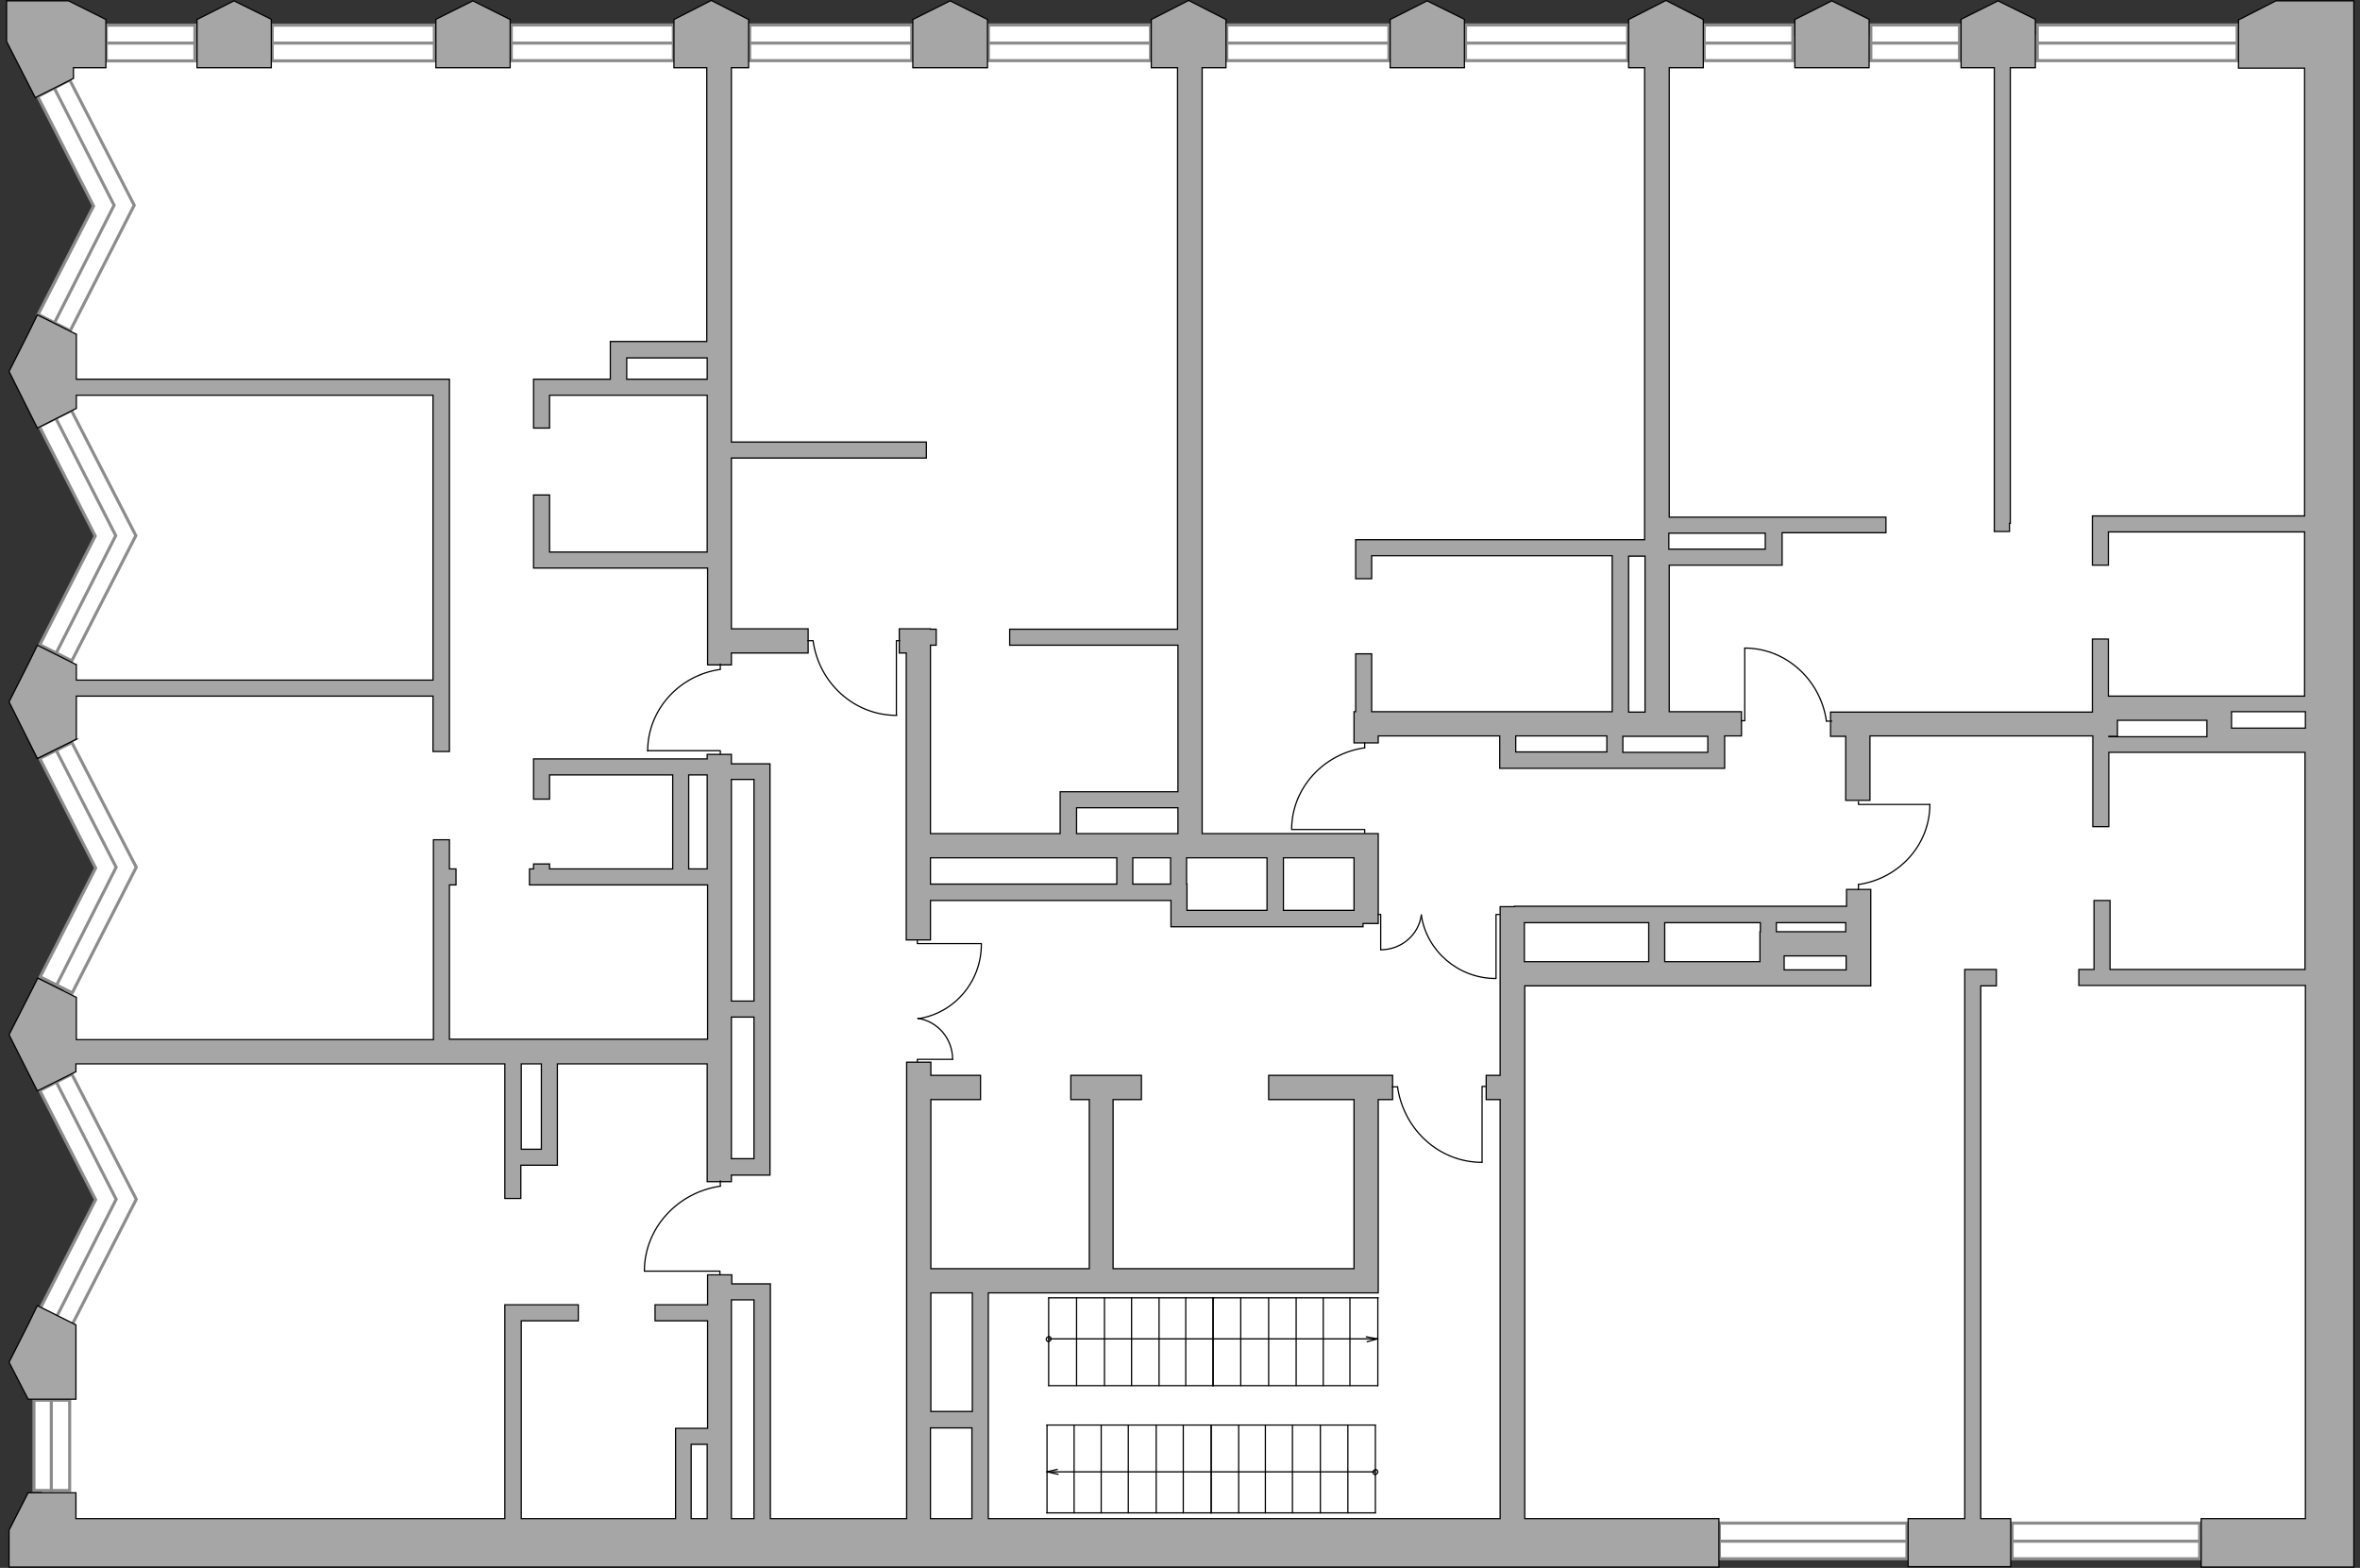 <?xml version="1.0" encoding="utf-8"?>
<!-- Generator: Adobe Illustrator 24.1.2, SVG Export Plug-In . SVG Version: 6.00 Build 0)  -->
<svg version="1.1" xmlns="http://www.w3.org/2000/svg" xmlns:xlink="http://www.w3.org/1999/xlink" x="0px" y="0px"
	 viewBox="0 0 575 382" style="enable-background:new 0 0 575 382;" xml:space="preserve">
<rect x="0" y="0" width="575" height="382" fill="#333333" stroke="none"/>
<style type="text/css">
	.st0{fill:#FFFFFF;}
	.st1{fill:#FFFFFF;stroke:#8C8C8C;stroke-width:0.75;stroke-linecap:round;stroke-miterlimit:10;}
	.st2{fill:none;stroke:#8C8C8C;stroke-width:0.75;stroke-miterlimit:10;}
	.st3{fill:#FFFFFF;stroke:#8C8C8C;stroke-width:0.75;stroke-miterlimit:10;}
	.st4{fill:none;stroke:#000000;stroke-width:0.75;stroke-linecap:round;stroke-linejoin:round;stroke-miterlimit:10;}
	.st5{fill:none;stroke:#000000;stroke-width:0.3;stroke-linecap:round;stroke-linejoin:round;stroke-miterlimit:10;}
	.st6{fill:#A6A6A6;stroke:#000000;stroke-width:0.3;stroke-miterlimit:10;}
</style>
<g id="bg">
	<polygon class="st0" points="10.4,12 27.8,50 10.4,89.8 28.2,130.5 10.4,173 28.3,211.3 10.4,253.1 28.3,292.2 9.6,329.5 
		10.4,375.4 566.2,375.4 566.2,8.3 11,10.4 	"/>
</g>
<g id="windows">
	<polygon class="st1" points="17,19.5 9.2,23.5 22.8,50.2 9.3,76.6 17.1,80.6 32.7,50 	"/>
	<polyline class="st2" points="13.3,78.6 27.8,50 13.2,21.4 	"/>
	<polygon class="st1" points="17.4,100 9.6,103.9 23.2,130.6 9.7,157.1 17.5,161 33.1,130.5 	"/>
	<polyline class="st2" points="13.7,159.1 28.2,130.5 13.6,101.9 	"/>
	<polygon class="st1" points="17.5,180.9 9.7,184.8 23.3,211.5 9.8,238 17.6,241.9 33.2,211.3 	"/>
	<polyline class="st2" points="13.8,240 28.3,211.3 13.7,182.8 	"/>
	<polygon class="st1" points="17.5,261.7 9.7,265.7 23.3,292.3 9.8,318.8 17.6,322.7 33.2,292.2 	"/>
	<polyline class="st2" points="13.8,320.8 28.3,292.2 13.7,263.6 	"/>
	<g>
		
			<rect x="26" y="6" transform="matrix(-1 -1.224647e-16 1.224647e-16 -1 73.486 20.829)" class="st1" width="21.6" height="8.7"/>
		<line class="st3" x1="47.9" y1="10.5" x2="26" y2="10.5"/>
	</g>
	<g>
		
			<rect x="66.4" y="6" transform="matrix(-1 -1.224647e-16 1.224647e-16 -1 172.226 20.829)" class="st1" width="39.5" height="8.7"/>
		<line class="st3" x1="105.9" y1="10.5" x2="66.4" y2="10.5"/>
	</g>
	<g>
		
			<rect x="124.5" y="6" transform="matrix(-1 -1.224647e-16 1.224647e-16 -1 288.565 20.776)" class="st1" width="39.5" height="8.7"/>
		<line class="st3" x1="164" y1="10.5" x2="124.5" y2="10.5"/>
	</g>
	<g>
		
			<rect x="182.7" y="6" transform="matrix(-1 -1.224647e-16 1.224647e-16 -1 404.854 20.776)" class="st1" width="39.5" height="8.7"/>
		<line class="st3" x1="222.2" y1="10.5" x2="182.7" y2="10.5"/>
	</g>
	<g>
		
			<rect x="240.8" y="6" transform="matrix(-1 -1.224647e-16 1.224647e-16 -1 521.121 20.776)" class="st1" width="39.5" height="8.7"/>
		<line class="st3" x1="280.3" y1="10.5" x2="240.8" y2="10.5"/>
	</g>
	<g>
		
			<rect x="299" y="6" transform="matrix(-1 -1.224647e-16 1.224647e-16 -1 637.398 20.776)" class="st1" width="39.5" height="8.7"/>
		<line class="st3" x1="338.4" y1="10.5" x2="299" y2="10.5"/>
	</g>
	<g>
		
			<rect x="357.1" y="6" transform="matrix(-1 -1.224647e-16 1.224647e-16 -1 753.676 20.776)" class="st1" width="39.5" height="8.7"/>
		<line class="st3" x1="396.6" y1="10.5" x2="357.1" y2="10.5"/>
	</g>
	<g>
		
			<rect x="415.3" y="6" transform="matrix(-1 -1.224647e-16 1.224647e-16 -1 852.12 20.776)" class="st1" width="21.6" height="8.7"/>
		<line class="st3" x1="436.9" y1="10.5" x2="415.3" y2="10.5"/>
	</g>
	<g>
		
			<rect x="455.8" y="6" transform="matrix(-1 -1.224647e-16 1.224647e-16 -1 933.216 20.776)" class="st1" width="21.6" height="8.7"/>
		<line class="st3" x1="477.4" y1="10.5" x2="455.8" y2="10.5"/>
	</g>
	<g>
		
			<rect x="496.3" y="6" transform="matrix(-1 -1.224647e-16 1.224647e-16 -1 1041.365 20.776)" class="st1" width="48.7" height="8.7"/>
		<line class="st3" x1="545" y1="10.5" x2="496.3" y2="10.5"/>
	</g>
	<g>
		
			<rect x="490.2" y="371" transform="matrix(-1 -1.224647e-16 1.224647e-16 -1 1026.136 750.787)" class="st1" width="45.7" height="8.7"/>
		<line class="st3" x1="535.9" y1="375.5" x2="490.2" y2="375.5"/>
	</g>
	<g>
		
			<rect x="419" y="371" transform="matrix(-1 -1.224647e-16 1.224647e-16 -1 883.615 750.787)" class="st1" width="45.7" height="8.7"/>
		<line class="st3" x1="464.7" y1="375.5" x2="419" y2="375.5"/>
	</g>
	<g>
		
			<rect x="1.7" y="347.8" transform="matrix(6.123234e-17 -1 1 6.123234e-17 -339.526 364.845)" class="st1" width="22" height="8.7"/>
		<line class="st3" x1="12.5" y1="363.5" x2="12.5" y2="341.2"/>
	</g>
	<path class="st4" d="M7.7,92.2"/>
	<path class="st4" d="M4,15.1"/>
	<path class="st4" d="M7.7,253.4"/>
	<path class="st4" d="M4,176.2"/>
	<path class="st4" d="M7.7,92.2"/>
	<path class="st4" d="M4,15.1"/>
	<path class="st4" d="M7.7,253.4"/>
	<path class="st4" d="M4,176.2"/>
</g>
<g id="plan">
	<g>
		<g>
			<line class="st5" x1="328.9" y1="316.2" x2="328.9" y2="337.6"/>
			<line class="st5" x1="335.7" y1="337.6" x2="335.7" y2="316.2"/>
			<line class="st5" x1="322.4" y1="337.6" x2="322.4" y2="316.2"/>
			<line class="st5" x1="295.5" y1="337.6" x2="295.5" y2="316.2"/>
			<line class="st5" x1="295.5" y1="337.6" x2="335.7" y2="337.6"/>
			<line class="st5" x1="302.3" y1="337.6" x2="302.3" y2="316.2"/>
			<g>
				<line class="st5" x1="333.1" y1="326.9" x2="335.6" y2="326.2"/>
				<line class="st5" x1="335.6" y1="326.2" x2="332.9" y2="325.7"/>
				<line class="st5" x1="255.5" y1="326.2" x2="335.7" y2="326.2"/>
			</g>
			<g>
				<path class="st5" d="M255.5,325.6c0.3,0,0.6,0.3,0.6,0.6c0,0.3-0.3,0.6-0.6,0.6"/>
				<path class="st5" d="M255.5,326.9c-0.3,0-0.6-0.3-0.6-0.6s0.3-0.6,0.6-0.6"/>
			</g>
			<line class="st5" x1="309.1" y1="337.6" x2="309.1" y2="316.2"/>
			<line class="st5" x1="315.8" y1="337.6" x2="315.8" y2="316.2"/>
			<line class="st5" x1="295.5" y1="316.2" x2="335.8" y2="316.2"/>
			<line class="st5" x1="288.9" y1="316.2" x2="288.9" y2="337.6"/>
			<line class="st5" x1="295.6" y1="337.6" x2="295.6" y2="316.2"/>
			<line class="st5" x1="282.4" y1="337.6" x2="282.4" y2="316.2"/>
			<line class="st5" x1="255.5" y1="337.6" x2="255.5" y2="316.2"/>
			<line class="st5" x1="255.5" y1="337.6" x2="295.6" y2="337.6"/>
			<line class="st5" x1="262.3" y1="337.6" x2="262.3" y2="316.2"/>
			<line class="st5" x1="269.1" y1="337.6" x2="269.1" y2="316.2"/>
			<line class="st5" x1="275.7" y1="337.6" x2="275.7" y2="316.2"/>
			<line class="st5" x1="255.5" y1="316.2" x2="295.8" y2="316.2"/>
		</g>
		<g>
			<line class="st5" x1="261.7" y1="368.6" x2="261.7" y2="347.2"/>
			<line class="st5" x1="255.1" y1="347.2" x2="255.1" y2="368.6"/>
			<line class="st5" x1="268.3" y1="347.2" x2="268.3" y2="368.6"/>
			<line class="st5" x1="295.1" y1="347.2" x2="295.1" y2="368.6"/>
			<line class="st5" x1="295.1" y1="347.2" x2="255" y2="347.2"/>
			<line class="st5" x1="288.3" y1="347.2" x2="288.3" y2="368.6"/>
			<g>
				<line class="st5" x1="257.6" y1="358" x2="255.1" y2="358.6"/>
				<line class="st5" x1="255.1" y1="358.6" x2="257.8" y2="359.2"/>
				<line class="st5" x1="335.1" y1="358.6" x2="255.1" y2="358.6"/>
			</g>
			<g>
				<path class="st5" d="M335.1,359.3c-0.3,0-0.6-0.3-0.6-0.6c0-0.3,0.3-0.6,0.6-0.6"/>
				<path class="st5" d="M335.1,358c0.3,0,0.6,0.3,0.6,0.6s-0.3,0.6-0.6,0.6"/>
			</g>
			<line class="st5" x1="281.7" y1="347.2" x2="281.7" y2="368.6"/>
			<line class="st5" x1="274.9" y1="347.2" x2="274.9" y2="368.6"/>
			<line class="st5" x1="295.1" y1="368.6" x2="255" y2="368.6"/>
			<line class="st5" x1="301.8" y1="368.6" x2="301.8" y2="347.2"/>
			<line class="st5" x1="295.1" y1="347.2" x2="295.1" y2="368.6"/>
			<line class="st5" x1="308.3" y1="347.2" x2="308.3" y2="368.6"/>
			<line class="st5" x1="335.1" y1="347.2" x2="335.1" y2="368.6"/>
			<line class="st5" x1="335.1" y1="347.2" x2="295" y2="347.2"/>
			<line class="st5" x1="328.4" y1="347.2" x2="328.4" y2="368.6"/>
			<line class="st5" x1="321.7" y1="347.2" x2="321.7" y2="368.6"/>
			<line class="st5" x1="314.9" y1="347.2" x2="314.9" y2="368.6"/>
			<line class="st5" x1="335.1" y1="368.6" x2="295" y2="368.6"/>
		</g>
	</g>
	<g>
		<polygon class="st6" points="8.6,23.8 8.6,23.8 8.6,23.8 8.6,23.8 17.9,19.1 17.9,16.5 25.8,16.5 25.8,4.7 25.7,4.7 16.7,0.2 
			1.6,0.2 1.6,10.1 8.6,23.8 		"/>
		<polygon class="st6" points="66.1,4.7 66.1,4.7 57,0.2 48.1,4.7 48,4.7 48,16.5 66.1,16.5 		"/>
		<polygon class="st6" points="124.3,4.7 124.3,4.7 124.3,4.7 124.3,4.7 124.2,4.7 115.2,0.2 106.2,4.7 106.2,4.7 106.2,16.5 
			124.3,16.5 		"/>
		<polygon class="st6" points="240.6,4.7 240.6,4.7 240.6,4.7 240.6,4.7 240.5,4.7 231.5,0.2 222.5,4.7 222.4,4.7 222.4,16.5 
			240.6,16.5 		"/>
		<polygon class="st6" points="356.8,4.7 356.8,4.7 356.8,4.7 356.8,4.7 356.8,4.7 347.7,0.2 338.8,4.7 338.7,4.7 338.7,16.5 
			356.8,16.5 		"/>
		<polygon class="st6" points="455.4,4.7 455.4,4.7 455.4,4.7 455.4,4.7 455.4,4.7 446.3,0.2 437.4,4.7 437.3,4.7 437.3,16.5 
			455.4,16.5 		"/>
		<polygon class="st6" points="477.8,4.7 477.8,16.5 485.9,16.5 485.9,129.5 489.6,129.5 489.6,127.5 489.8,127.5 489.8,16.5 
			495.9,16.5 495.9,4.7 495.9,4.7 486.8,0.2 477.8,4.7 477.8,4.7 477.8,4.7 477.8,4.7 		"/>
		<path class="st6" d="M172.3,162h5.9v-2.9h18.7v-5.9h-18.7v-41.6h47.5v-3.9h-47.5V16.5h4.2V4.7h-0.1l-9-4.6l-9,4.6h-0.1v0l0,0h0
			v11.8h8v66.7h-23.5v9.2H130v11.9h3.9v-8h38.4v38.2h-38.4v-13.9H130v17.8h42.4V162z M152.7,92.4v-5.2h19.6v5.2H152.7z"/>
		<path class="st6" d="M287,192.9h-28.7v10.2h-31.6v-45.9h1.4v-3.9h-1.4v-0.1h-7.6v5.9h1.7V229h5.9v-9.6h58.6v6.4h46.8V225h3.7
			v-21.9h-42.9V16.5h5.8V4.7h-0.1l-9-4.6l-9,4.6h-0.1v0l0,0h0v11.8h6.4v136.8h-40.9v3.9H287V192.9z M226.7,209h45.4v6.4h-45.4V209z
			 M285.2,209v6.4h-9.2V209H285.2z M289.1,215.4V209h19.6v12.8h-19.5v-6.4H289.1z M329.9,221.8h-17.2V209h17.2V221.8z M262.3,203.1
			v-6.3H287v6.3H262.3z"/>
		<path class="st6" d="M335.8,179.3h29.6v7.9h54.8v-7.9h4.1v-5.9h-17.6v-35.7h27.5v-7.9h25.3V126h-52.8V16.5h8.3V4.7h-0.1l-9-4.6
			l-9,4.6h-0.1v0l0,0h0v11.8h3.9v115h-7.9h-62.5v9.5h3.9v-5.6h58.6v38h-58.6v-14.1h-3.9v14.1h-0.4v7.6h5.9V179.3z M369.3,179.3h22.2
			c0,1,0,2.4,0,3.9h-22.2V179.3z M416.2,183.3h-20.8c0-1.8,0-3.1,0-3.9h20.7V183.3z M430.1,129.9v3.9h-23.5v-3.9H430.1z
			 M396.8,135.5h4v38h-4V135.5z"/>
		<path class="st6" d="M449.7,220.8h-80.7v0.1h-3.5V262h-3.4v5.9h3.4V370H240.8V315h95v-47.1h3.5V262h-3.5h-5.4h-21.3v5.9h20.8v41.2
			h-58.7v-41.2h6.9V262h-17.2v5.9h4.5v41.2h-38.6v-41.2h12.1V262h-12.1v-3.2h-5.9V370h-33.2v-57.2h-9.4v-2.2h-5.9v7.3h-12.8v3.9
			h12.8v26.2h-7.8v22H127v-48.2h13.9v-3.9h-17.9V370H18.5v-6.3H6.8v0l0,0h0v0.1l-4.6,9v9h4.6h6.6h3v0h204.6h3.4h146.6h5.8h42V370
			h-42h-5.3V240.2h63.3v0h17v0h4v-23.5h-5.9V220.8z M449.7,224.8v2.2h-16.9v-2.2H449.7z M226.7,347.9h10.1V370h-10.1V347.9z
			 M236.9,315v28.9h-10.1V315H236.9z M183.7,316.7V370h-5.5v-53.3H183.7z M168.4,351.9h3.9V370h-3.9V351.9z M371.4,224.8h30.3v9.5
			h-30.3V224.8z M428.8,234.3h-23.2v-9.5h23.3v2.2h-0.1V234.3z M434.7,232.9h15.1v3.4h-15.1V232.9z"/>
		<path class="st6" d="M573.4,0.2h-5.9v0h-13l-9,4.6h-0.1v11.8h16.1v109.1h-51.7v12h3.9v-8.1h47.8v40h-21.9v0h-25.9v-13.9h-3.9v17.8
			h-63.8v5.9h3.7V195h5.9v-15.7h54.3v22.1h3.9v-18.1h24v0h23.8v52.9h-47.5v-16.8h-3.9v16.8h-3.7v3.9h3.7h0.9h50.6V370h-25.4v11.8
			h31.2v0h6V0.2z M513.8,179.4L513.8,179.4l2.1,0v-3.9h21.8v4H513.8z M543.7,177.4v-4h18v4H543.7z"/>
		<polygon class="st6" points="482.6,240.2 486.4,240.2 486.4,236.2 478.7,236.2 478.7,370 464.9,370 464.9,381.7 489.9,381.7 
			489.9,370 482.6,370 		"/>
		<polygon class="st6" points="9.1,184.8 18.6,180.1 6.8,180.1 		"/>
		<polygon class="st6" points="18.5,322.8 18.5,322.8 9.1,318.1 6.8,322.8 6.8,322.8 6.8,322.8 6.8,322.8 6.8,322.8 6.8,322.8 
			2.2,331.9 6.8,340.8 6.8,340.9 6.8,340.9 6.8,340.9 6.8,340.9 18.5,340.9 		"/>
		<polygon class="st6" points="18.6,92.4 18.6,81.4 18.5,81.4 9.1,76.7 7.5,80 6.8,81.4 6.8,81.4 6.8,81.4 6.8,81.4 6.8,81.4 
			2.2,90.5 9.1,104.3 18.6,99.5 18.6,96.3 105.5,96.3 105.5,165.7 18.6,165.7 18.6,161.9 18.5,161.9 9.1,157.2 7.5,160.5 6.8,161.9 
			6.8,161.9 6.8,161.9 6.8,162 6.8,161.9 2.2,171 9.1,184.8 18.6,180.1 18.6,170.6 18.6,169.6 105.5,169.6 105.5,183.1 109.5,183.1 
			109.5,92.4 		"/>
		<path class="st6" d="M178.2,186.1v-2.3h-5.9v1.1h-8.4H130v9.8h3.9v-5.9h30v22.9h-30v-1.2H130v1.2h-1v3.9h1h1.1h41.3v37.6h-62.9
			v-37.6h1.6v-3.9h-1.6v-7.1h-3.9v48.7H18.6V243h0l-9.4-4.7L8,240.7l-5.8,11.4l6.9,13.7l9.4-4.7h0v-1.9h104.5V292h3.9v-8.1h8.9
			v-24.7h36.5v28.7h5.9v-1.6h9.4V186.1H178.2z M131.9,280H127v-20.8h4.9V280z M172.3,211.7h-4.5v-22.9h4.5V211.7z M183.7,282.3h-5.5
			v-34.5h5.5V282.3z M183.7,243.9h-5.5v-54h5.5V243.9z"/>
	</g>
	<g id="Group_34_7_">
		<path id="Vector_158_7_" class="st5" d="M157,309.7h18.4v0.8"/>
		<path id="Vector_159_7_" class="st5" d="M175.5,287.7v1.3"/>
		<path id="Vector_160_7_" class="st5" d="M175.5,289c-10.4,1.5-18.5,10.2-18.5,20.7"/>
	</g>
	<g id="Group_34_6_">
		<path id="Vector_158_6_" class="st5" d="M157.8,182.9h17.7v0.8"/>
		<path id="Vector_159_6_" class="st5" d="M175.5,161.8v1.2"/>
		<path id="Vector_160_6_" class="st5" d="M175.5,163.1c-10,1.4-17.7,9.8-17.7,19.9"/>
	</g>
	<g id="Group_34_5_">
		<path id="Vector_158_5_" class="st5" d="M218.4,174.2v-18.1h0.8"/>
		<path id="Vector_159_5_" class="st5" d="M196.8,156.1h1.2"/>
		<path id="Vector_160_5_" class="st5" d="M198.1,156.1c1.4,10.3,10,18.2,20.4,18.2"/>
	</g>
	<g id="Group_34_4_">
		<path id="Vector_158_4_" class="st5" d="M425.1,157.9v17.7h-0.8"/>
		<path id="Vector_159_4_" class="st5" d="M446.3,175.7H445"/>
		<path id="Vector_160_4_" class="st5" d="M445,175.7c-1.4-10-9.8-17.8-19.9-17.8"/>
	</g>
	<g id="Group_34_3_">
		<path id="Vector_158_3_" class="st5" d="M470.2,196h-17.4v-0.7"/>
		<path id="Vector_159_3_" class="st5" d="M452.8,216.7v-1.2"/>
		<path id="Vector_160_3_" class="st5" d="M452.8,215.5c9.8-1.4,17.4-9.6,17.4-19.5"/>
	</g>
	<g id="Group_34_2_">
		<path id="Vector_158_2_" class="st5" d="M361.1,283.1v-18.4h0.8"/>
		<path id="Vector_159_2_" class="st5" d="M339.2,264.8h1.3"/>
		<path id="Vector_160_2_" class="st5" d="M340.5,264.8c1.5,10.4,10.1,18.4,20.6,18.4"/>
	</g>
	<g>
		<g>
			<polyline class="st5" points="223.5,258.7 223.5,258.1 232.1,258.1 			"/>
			<path class="st5" d="M223.5,248.2"/>
			<path class="st5" d="M232.1,258.1c0-5.1-3.7-9.3-8.5-10"/>
		</g>
		<g>
			<polyline class="st5" points="223.5,229.2 223.5,229.9 239.1,229.9 			"/>
			<path class="st5" d="M223.5,248.2"/>
			<path class="st5" d="M239.1,230.1c0,9.2-6.7,16.8-15.4,18.1"/>
		</g>
	</g>
	<g>
		<g>
			<polyline class="st5" points="335.8,222.8 336.4,222.8 336.4,231.4 			"/>
			<path class="st5" d="M346.3,222.8"/>
			<path class="st5" d="M336.4,231.4c5.1,0,9.3-3.7,9.9-8.5"/>
		</g>
		<g>
			<polyline class="st5" points="365.3,222.8 364.5,222.8 364.5,238.4 			"/>
			<path class="st5" d="M346.3,222.8"/>
			<path class="st5" d="M364.4,238.4c-9.1,0-16.8-6.7-18.1-15.4"/>
		</g>
	</g>
	<g id="Group_34_1_">
		<path id="Vector_158_1_" class="st5" d="M314.8,202.1h17.7v0.8"/>
		<path id="Vector_159_1_" class="st5" d="M332.5,181v1.2"/>
		<path id="Vector_160_1_" class="st5" d="M332.5,182.2c-10,1.4-17.8,9.8-17.8,19.9"/>
	</g>
</g>
</svg>
